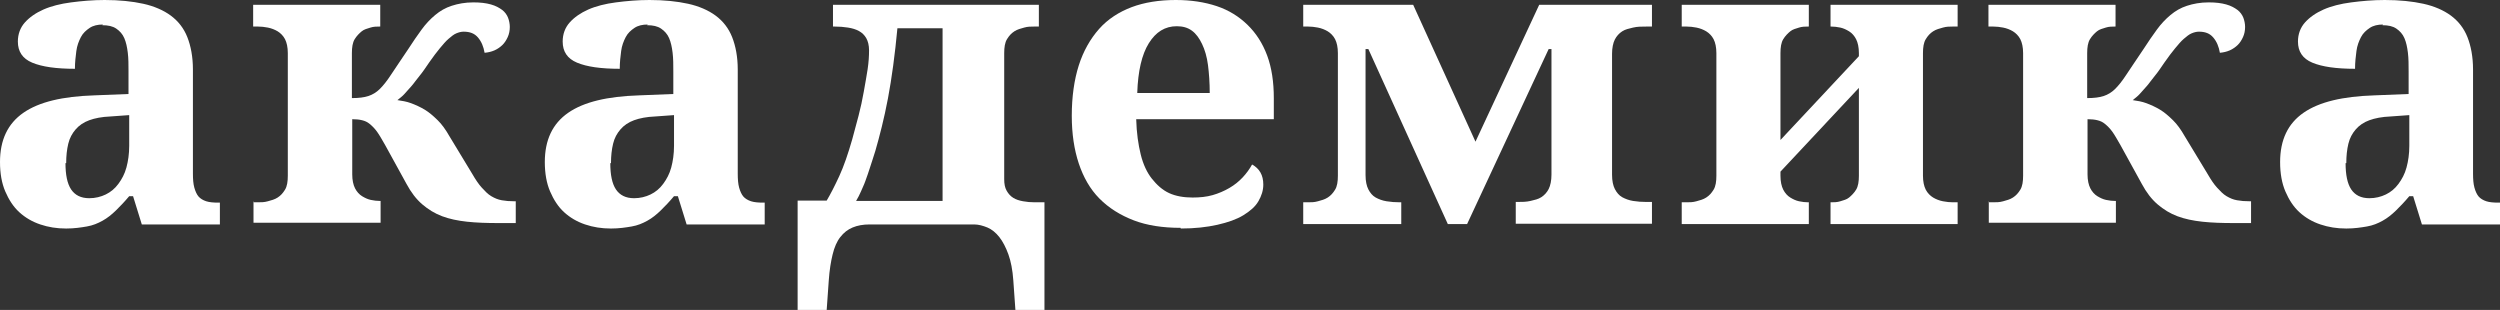 <svg width="242" height="30" viewBox="0 0 242 30" fill="none" xmlns="http://www.w3.org/2000/svg">
<rect x="0" y="0" width="242" height="30" fill="#333333" stroke="none"/>
<path d="M9.965 2.374C9.456 2.374 9.016 2.473 8.677 2.703C8.338 2.934 8.033 3.198 7.829 3.593C7.626 3.989 7.457 4.418 7.389 4.945C7.321 5.473 7.253 6.033 7.253 6.659C5.423 6.659 4.067 6.462 3.118 6.066C2.169 5.67 1.729 4.978 1.729 4.022C1.729 3.297 1.966 2.67 2.406 2.176C2.847 1.681 3.457 1.253 4.203 0.923C4.948 0.593 5.864 0.363 6.88 0.231C7.897 0.099 8.982 0 10.134 0C11.558 0 12.812 0.132 13.863 0.363C14.913 0.593 15.828 0.989 16.54 1.516C17.252 2.044 17.794 2.736 18.133 3.593C18.472 4.451 18.675 5.505 18.675 6.725V16.813C18.675 17.341 18.709 17.802 18.811 18.165C18.913 18.527 19.048 18.824 19.218 19.022C19.387 19.22 19.658 19.385 19.963 19.483C20.268 19.582 20.675 19.615 21.116 19.615H21.285V21.725H13.727L12.88 18.989H12.507C12.066 19.517 11.626 19.978 11.219 20.374C10.812 20.769 10.405 21.099 9.931 21.363C9.456 21.626 8.982 21.824 8.406 21.923C7.829 22.022 7.185 22.121 6.406 22.121C5.491 22.121 4.677 21.989 3.898 21.725C3.118 21.462 2.44 21.066 1.864 20.538C1.288 20.011 0.847 19.319 0.508 18.527C0.169 17.736 0 16.78 0 15.692C0 13.549 0.746 11.967 2.271 10.912C3.796 9.857 6.067 9.33 9.117 9.231L12.439 9.099V6.923C12.439 6.264 12.439 5.67 12.371 5.11C12.303 4.549 12.202 4.088 12.032 3.692C11.863 3.297 11.592 3 11.253 2.769C10.914 2.538 10.473 2.44 9.897 2.44L9.965 2.374ZM6.338 15.791C6.338 16.912 6.508 17.769 6.88 18.33C7.253 18.89 7.829 19.187 8.643 19.187C9.219 19.187 9.761 19.055 10.236 18.824C10.71 18.593 11.117 18.264 11.456 17.802C11.795 17.341 12.066 16.846 12.236 16.22C12.405 15.593 12.507 14.901 12.507 14.11V11.143L10.677 11.275C9.863 11.308 9.185 11.44 8.643 11.637C8.101 11.835 7.66 12.132 7.321 12.527C6.982 12.923 6.745 13.352 6.609 13.912C6.474 14.473 6.406 15.099 6.406 15.791H6.338Z" fill="white"/>
<path d="M24.505 19.582H24.98C25.285 19.582 25.59 19.582 25.929 19.483C26.267 19.385 26.573 19.319 26.878 19.121C27.183 18.923 27.386 18.692 27.589 18.363C27.793 18.033 27.86 17.571 27.86 17.011V5.143C27.86 4.582 27.759 4.121 27.589 3.791C27.42 3.462 27.149 3.198 26.878 3.033C26.606 2.868 26.267 2.736 25.929 2.67C25.59 2.604 25.285 2.571 24.98 2.571H24.505V0.462H36.808V2.571H36.741C36.469 2.571 36.164 2.571 35.859 2.67C35.554 2.769 35.249 2.835 35.012 3.033C34.775 3.231 34.538 3.462 34.334 3.791C34.131 4.121 34.063 4.582 34.063 5.143V9.495C34.741 9.495 35.249 9.429 35.656 9.297C36.063 9.165 36.436 8.934 36.741 8.637C37.08 8.308 37.452 7.846 37.859 7.22C38.266 6.593 38.842 5.769 39.52 4.747C39.961 4.055 40.401 3.429 40.808 2.868C41.215 2.308 41.655 1.846 42.13 1.451C42.604 1.055 43.113 0.758 43.723 0.56C44.333 0.363 45.011 0.231 45.824 0.231C46.502 0.231 47.044 0.297 47.519 0.429C47.993 0.56 48.332 0.758 48.603 0.956C48.874 1.154 49.078 1.451 49.179 1.714C49.281 1.978 49.349 2.308 49.349 2.604C49.349 2.967 49.281 3.297 49.146 3.593C49.01 3.89 48.841 4.154 48.637 4.352C48.434 4.549 48.163 4.747 47.858 4.879C47.553 5.011 47.248 5.077 46.909 5.11C46.807 4.516 46.604 4.022 46.265 3.626C45.926 3.231 45.485 3.066 44.875 3.066C44.638 3.066 44.401 3.132 44.163 3.231C43.926 3.33 43.689 3.527 43.418 3.758C43.147 3.989 42.875 4.319 42.57 4.681C42.265 5.044 41.926 5.505 41.553 6.033C41.215 6.527 40.91 6.989 40.605 7.352C40.299 7.714 40.062 8.077 39.825 8.341C39.588 8.604 39.35 8.868 39.147 9.099C38.944 9.33 38.706 9.495 38.469 9.692C38.91 9.758 39.35 9.824 39.791 9.989C40.232 10.154 40.672 10.352 41.113 10.615C41.553 10.879 41.96 11.242 42.367 11.637C42.774 12.033 43.147 12.56 43.485 13.154L45.722 16.846C46.027 17.374 46.333 17.835 46.638 18.165C46.943 18.494 47.214 18.791 47.553 18.989C47.892 19.187 48.197 19.319 48.569 19.385C48.942 19.451 49.315 19.483 49.79 19.483H49.925V21.593H48.23C47.112 21.593 46.129 21.56 45.214 21.462C44.299 21.363 43.519 21.198 42.808 20.934C42.096 20.67 41.452 20.275 40.876 19.78C40.299 19.286 39.791 18.626 39.35 17.802L37.283 14.044C36.978 13.517 36.741 13.088 36.503 12.758C36.266 12.429 36.029 12.198 35.792 12C35.554 11.802 35.317 11.703 35.046 11.637C34.775 11.571 34.47 11.539 34.097 11.539V16.879C34.097 17.44 34.199 17.901 34.368 18.231C34.538 18.56 34.775 18.824 35.046 18.989C35.317 19.154 35.588 19.286 35.893 19.352C36.198 19.418 36.503 19.451 36.775 19.451H36.842V21.56H24.539V19.451L24.505 19.582Z" fill="white"/>
<path d="M62.703 2.374C62.195 2.374 61.754 2.473 61.415 2.703C61.076 2.934 60.771 3.198 60.568 3.593C60.364 3.989 60.195 4.418 60.127 4.945C60.059 5.473 59.992 6.033 59.992 6.659C58.161 6.659 56.806 6.462 55.857 6.066C54.908 5.67 54.467 4.978 54.467 4.022C54.467 3.297 54.704 2.67 55.145 2.176C55.585 1.681 56.196 1.253 56.941 0.923C57.687 0.593 58.602 0.363 59.619 0.231C60.636 0.099 61.72 0 62.873 0C64.296 0 65.55 0.132 66.601 0.363C67.651 0.593 68.567 0.989 69.278 1.516C69.99 2.044 70.532 2.736 70.871 3.593C71.21 4.451 71.414 5.505 71.414 6.725V16.813C71.414 17.341 71.448 17.802 71.549 18.165C71.651 18.527 71.787 18.824 71.956 19.022C72.126 19.22 72.397 19.385 72.702 19.483C73.007 19.582 73.413 19.615 73.854 19.615H74.023V21.725H66.465L65.618 18.989H65.245C64.805 19.517 64.364 19.978 63.957 20.374C63.55 20.769 63.144 21.099 62.669 21.363C62.195 21.626 61.72 21.824 61.144 21.923C60.568 22.022 59.924 22.121 59.144 22.121C58.229 22.121 57.416 21.989 56.636 21.725C55.857 21.462 55.179 21.066 54.602 20.538C54.026 20.011 53.586 19.319 53.247 18.527C52.908 17.736 52.738 16.78 52.738 15.692C52.738 13.549 53.484 11.967 55.009 10.912C56.534 9.857 58.805 9.33 61.856 9.231L65.177 9.099V6.923C65.177 6.264 65.177 5.67 65.109 5.11C65.042 4.549 64.94 4.088 64.771 3.692C64.601 3.297 64.33 3 63.991 2.769C63.652 2.538 63.212 2.44 62.635 2.44L62.703 2.374ZM59.077 15.791C59.077 16.912 59.246 17.769 59.619 18.33C59.992 18.89 60.568 19.187 61.381 19.187C61.957 19.187 62.5 19.055 62.974 18.824C63.449 18.593 63.855 18.264 64.194 17.802C64.533 17.341 64.805 16.846 64.974 16.22C65.143 15.593 65.245 14.901 65.245 14.11V11.143L63.415 11.275C62.601 11.308 61.923 11.44 61.381 11.637C60.839 11.835 60.398 12.132 60.059 12.527C59.72 12.923 59.483 13.352 59.348 13.912C59.212 14.473 59.144 15.099 59.144 15.791H59.077Z" fill="white"/>
<path d="M100.562 0.462V2.571H100.088C99.783 2.571 99.478 2.571 99.139 2.67C98.8 2.769 98.495 2.835 98.19 3.033C97.885 3.231 97.681 3.462 97.478 3.791C97.275 4.121 97.207 4.582 97.207 5.143V17.341C97.207 17.802 97.275 18.165 97.444 18.462C97.613 18.758 97.817 18.989 98.088 19.154C98.359 19.319 98.664 19.418 99.037 19.483C99.41 19.549 99.749 19.582 100.155 19.582H101.104V30H98.291L98.088 27.132C98.02 26.143 97.851 25.286 97.613 24.626C97.376 23.967 97.071 23.374 96.732 22.945C96.393 22.517 95.987 22.187 95.58 22.022C95.173 21.857 94.733 21.725 94.292 21.725H84.192C83.548 21.725 83.005 21.824 82.531 22.022C82.056 22.22 81.683 22.517 81.344 22.945C81.006 23.374 80.768 23.934 80.599 24.626C80.429 25.319 80.294 26.143 80.226 27.132L80.023 30H77.21V19.418H80.023C80.395 18.791 80.802 18 81.243 17.044C81.683 16.088 82.09 14.901 82.497 13.483C82.7 12.758 82.904 12 83.107 11.209C83.31 10.418 83.48 9.659 83.615 8.868C83.751 8.077 83.887 7.385 83.988 6.692C84.09 6 84.124 5.407 84.124 4.879C84.124 4.385 84.022 3.989 83.853 3.692C83.683 3.396 83.446 3.165 83.141 3C82.836 2.835 82.497 2.736 82.09 2.67C81.683 2.604 81.243 2.571 80.802 2.571H80.633V0.462H100.596H100.562ZM86.869 2.736C86.632 5.275 86.327 7.549 85.954 9.527C85.581 11.505 85.141 13.187 84.734 14.604C84.564 15.198 84.361 15.725 84.225 16.187C84.09 16.648 83.92 17.077 83.785 17.473C83.649 17.868 83.48 18.198 83.344 18.527C83.209 18.857 83.039 19.154 82.87 19.451H91.241V2.736H86.869Z" fill="white"/>
<path d="M114.289 22.055C112.56 22.055 111.035 21.824 109.747 21.33C108.459 20.835 107.341 20.143 106.426 19.22C105.511 18.297 104.867 17.143 104.426 15.824C103.985 14.505 103.748 12.956 103.748 11.209C103.748 9.363 103.985 7.714 104.426 6.33C104.867 4.945 105.545 3.758 106.392 2.802C107.239 1.846 108.324 1.154 109.544 0.692C110.764 0.231 112.222 0 113.815 0C115.272 0 116.594 0.198 117.78 0.593C118.966 0.989 119.949 1.615 120.763 2.407C121.576 3.198 122.22 4.187 122.661 5.374C123.101 6.56 123.305 7.945 123.305 9.495V11.539H109.985C110.018 12.857 110.188 14.011 110.425 14.967C110.662 15.923 111.035 16.714 111.51 17.308C111.984 17.901 112.527 18.396 113.171 18.692C113.815 18.989 114.594 19.121 115.441 19.121C116.153 19.121 116.797 19.055 117.373 18.89C117.95 18.725 118.492 18.494 119 18.198C119.509 17.901 119.915 17.571 120.288 17.176C120.661 16.78 120.966 16.352 121.203 15.923C121.915 16.319 122.288 16.945 122.288 17.868C122.288 18.429 122.118 18.956 121.813 19.483C121.508 20.011 121 20.44 120.356 20.835C119.712 21.231 118.865 21.527 117.848 21.758C116.831 21.989 115.645 22.121 114.289 22.121V22.055ZM113.916 2.538C112.764 2.538 111.883 3.099 111.205 4.187C110.527 5.275 110.154 6.89 110.086 9H117.102C117.102 8.011 117.034 7.088 116.933 6.297C116.831 5.505 116.628 4.813 116.357 4.253C116.085 3.692 115.78 3.264 115.374 2.967C114.967 2.67 114.492 2.538 113.882 2.538H113.916Z" fill="white"/>
<path d="M126.152 21.692V19.582H126.626C126.931 19.582 127.236 19.582 127.575 19.483C127.914 19.385 128.219 19.319 128.524 19.121C128.829 18.923 129.033 18.692 129.236 18.363C129.439 18.033 129.507 17.571 129.507 17.011V5.143C129.507 4.582 129.406 4.121 129.236 3.791C129.067 3.462 128.796 3.198 128.524 3.033C128.253 2.868 127.914 2.736 127.575 2.67C127.236 2.604 126.931 2.571 126.626 2.571H126.152V0.462H136.794L142.827 13.714L148.996 0.462H159.91V2.571H159.367C158.927 2.571 158.486 2.571 158.08 2.67C157.673 2.769 157.334 2.835 157.029 3.033C156.724 3.231 156.487 3.495 156.317 3.824C156.148 4.154 156.046 4.648 156.046 5.209V16.912C156.046 17.506 156.148 17.967 156.317 18.297C156.487 18.626 156.724 18.923 157.029 19.088C157.334 19.253 157.673 19.385 158.08 19.451C158.486 19.517 158.927 19.549 159.367 19.549H159.91V21.659H146.725V19.549H146.861C147.301 19.549 147.742 19.549 148.149 19.451C148.555 19.352 148.894 19.286 149.199 19.088C149.504 18.89 149.742 18.626 149.911 18.297C150.081 17.967 150.182 17.473 150.182 16.912V4.747H149.911L142.014 21.692H140.15L132.456 4.747H132.185V16.945C132.185 17.538 132.287 18 132.456 18.33C132.625 18.659 132.863 18.956 133.168 19.121C133.473 19.286 133.812 19.418 134.218 19.483C134.625 19.549 135.066 19.582 135.506 19.582H135.642V21.692H126.152Z" fill="white"/>
<path d="M186.143 17.011C186.143 17.571 186.245 18.033 186.415 18.363C186.584 18.692 186.855 18.956 187.126 19.121C187.397 19.286 187.736 19.418 188.075 19.483C188.414 19.549 188.753 19.582 189.024 19.582H189.499V21.692H177.195V19.582H177.263C177.534 19.582 177.839 19.582 178.145 19.483C178.45 19.385 178.755 19.319 178.992 19.121C179.229 18.923 179.466 18.692 179.67 18.363C179.873 18.033 179.941 17.571 179.941 17.011V8.505L172.349 16.615V17.011C172.349 17.571 172.45 18.033 172.62 18.363C172.789 18.692 173.027 18.956 173.298 19.121C173.569 19.286 173.84 19.418 174.145 19.483C174.45 19.549 174.755 19.582 175.026 19.582H175.094V21.692H162.791V19.582H163.265C163.57 19.582 163.875 19.582 164.214 19.483C164.553 19.385 164.858 19.319 165.163 19.121C165.468 18.923 165.672 18.692 165.875 18.363C166.078 18.033 166.146 17.571 166.146 17.011V5.143C166.146 4.582 166.045 4.121 165.875 3.791C165.706 3.462 165.434 3.198 165.163 3.033C164.892 2.868 164.553 2.736 164.214 2.67C163.875 2.604 163.57 2.571 163.265 2.571H162.791V0.462H175.094V2.571H175.026C174.755 2.571 174.45 2.571 174.145 2.67C173.84 2.769 173.535 2.835 173.298 3.033C173.06 3.231 172.823 3.462 172.62 3.791C172.417 4.121 172.349 4.582 172.349 5.143V13.55L179.941 5.44V5.143C179.941 4.582 179.839 4.121 179.67 3.791C179.5 3.462 179.263 3.198 178.992 3.033C178.721 2.868 178.45 2.736 178.145 2.67C177.839 2.604 177.534 2.571 177.263 2.571H177.195V0.462H189.499V2.571H189.024C188.719 2.571 188.414 2.571 188.075 2.67C187.736 2.769 187.431 2.835 187.126 3.033C186.821 3.231 186.618 3.462 186.415 3.791C186.211 4.121 186.143 4.582 186.143 5.143V17.011Z" fill="white"/>
<path d="M192.482 19.582H192.956C193.261 19.582 193.566 19.582 193.905 19.483C194.244 19.385 194.549 19.319 194.854 19.121C195.159 18.923 195.362 18.692 195.566 18.363C195.769 18.033 195.837 17.571 195.837 17.011V5.143C195.837 4.582 195.735 4.121 195.566 3.791C195.396 3.462 195.125 3.198 194.854 3.033C194.583 2.868 194.244 2.736 193.905 2.67C193.566 2.604 193.261 2.571 192.956 2.571H192.482V0.462H204.785V2.571H204.717C204.446 2.571 204.141 2.571 203.836 2.67C203.531 2.769 203.226 2.835 202.988 3.033C202.751 3.231 202.514 3.462 202.311 3.791C202.107 4.121 202.039 4.582 202.039 5.143V9.495C202.717 9.495 203.226 9.429 203.632 9.297C204.039 9.165 204.412 8.934 204.717 8.637C205.056 8.308 205.429 7.846 205.836 7.22C206.242 6.593 206.818 5.769 207.496 4.747C207.937 4.055 208.378 3.429 208.784 2.868C209.191 2.308 209.632 1.846 210.106 1.451C210.581 1.055 211.089 0.758 211.699 0.56C212.309 0.363 212.987 0.231 213.801 0.231C214.478 0.231 215.021 0.297 215.495 0.429C215.97 0.56 216.309 0.758 216.58 0.956C216.851 1.154 217.054 1.451 217.156 1.714C217.258 1.978 217.325 2.308 217.325 2.604C217.325 2.967 217.258 3.297 217.122 3.593C216.987 3.89 216.817 4.154 216.614 4.352C216.41 4.549 216.139 4.747 215.834 4.879C215.529 5.011 215.224 5.077 214.885 5.11C214.783 4.516 214.58 4.022 214.241 3.626C213.902 3.231 213.462 3.066 212.852 3.066C212.614 3.066 212.377 3.132 212.14 3.231C211.903 3.33 211.665 3.527 211.394 3.758C211.123 3.989 210.852 4.319 210.547 4.681C210.242 5.044 209.903 5.505 209.53 6.033C209.191 6.527 208.886 6.989 208.581 7.352C208.276 7.714 208.039 8.077 207.801 8.341C207.564 8.604 207.327 8.868 207.124 9.099C206.92 9.33 206.683 9.495 206.446 9.692C206.886 9.758 207.327 9.824 207.768 9.989C208.208 10.154 208.649 10.352 209.089 10.615C209.53 10.879 209.937 11.242 210.343 11.637C210.75 12.033 211.123 12.56 211.462 13.154L213.699 16.846C214.004 17.374 214.309 17.835 214.614 18.165C214.919 18.494 215.19 18.791 215.529 18.989C215.868 19.187 216.173 19.319 216.546 19.385C216.919 19.451 217.292 19.483 217.766 19.483H217.902V21.593H216.207C215.088 21.593 214.106 21.56 213.19 21.462C212.275 21.363 211.496 21.198 210.784 20.934C210.072 20.67 209.428 20.275 208.852 19.78C208.276 19.286 207.767 18.626 207.327 17.802L205.259 14.044C204.954 13.517 204.717 13.088 204.48 12.758C204.243 12.429 204.005 12.198 203.768 12C203.531 11.802 203.294 11.703 203.022 11.637C202.751 11.571 202.446 11.539 202.073 11.539V16.879C202.073 17.44 202.175 17.901 202.345 18.231C202.514 18.56 202.751 18.824 203.022 18.989C203.294 19.154 203.565 19.286 203.87 19.352C204.175 19.418 204.48 19.451 204.751 19.451H204.819V21.56H192.515V19.451L192.482 19.582Z" fill="white"/>
<path d="M230.68 2.374C230.171 2.374 229.731 2.473 229.392 2.703C229.053 2.934 228.748 3.198 228.544 3.593C228.341 3.989 228.171 4.418 228.104 4.945C228.036 5.473 227.968 6.033 227.968 6.659C226.138 6.659 224.782 6.462 223.833 6.066C222.884 5.67 222.443 4.978 222.443 4.022C222.443 3.297 222.681 2.67 223.121 2.176C223.562 1.681 224.172 1.253 224.918 0.923C225.663 0.593 226.578 0.363 227.595 0.231C228.612 0.099 229.697 0 230.849 0C232.273 0 233.527 0.132 234.577 0.363C235.628 0.593 236.543 0.989 237.255 1.516C237.967 2.044 238.509 2.736 238.848 3.593C239.187 4.451 239.39 5.505 239.39 6.725V16.813C239.39 17.341 239.424 17.802 239.526 18.165C239.627 18.527 239.763 18.824 239.932 19.022C240.102 19.22 240.373 19.385 240.678 19.483C240.983 19.582 241.39 19.615 241.831 19.615H242V21.725H234.442L233.594 18.989H233.222C232.781 19.517 232.34 19.978 231.934 20.374C231.527 20.769 231.12 21.099 230.646 21.363C230.171 21.626 229.697 21.824 229.12 21.923C228.544 22.022 227.9 22.121 227.121 22.121C226.206 22.121 225.392 21.989 224.613 21.725C223.833 21.462 223.155 21.066 222.579 20.538C222.003 20.011 221.562 19.319 221.223 18.527C220.884 17.736 220.715 16.78 220.715 15.692C220.715 13.549 221.46 11.967 222.986 10.912C224.511 9.857 226.782 9.33 229.832 9.231L233.154 9.099V6.923C233.154 6.264 233.154 5.67 233.086 5.11C233.018 4.549 232.917 4.088 232.747 3.692C232.578 3.297 232.306 3 231.967 2.769C231.629 2.538 231.188 2.44 230.612 2.44L230.68 2.374ZM227.053 15.791C227.053 16.912 227.222 17.769 227.595 18.33C227.968 18.89 228.544 19.187 229.358 19.187C229.934 19.187 230.476 19.055 230.951 18.824C231.425 18.593 231.832 18.264 232.171 17.802C232.51 17.341 232.781 16.846 232.95 16.22C233.12 15.593 233.222 14.901 233.222 14.11V11.143L231.391 11.275C230.578 11.308 229.9 11.44 229.358 11.637C228.815 11.835 228.375 12.132 228.036 12.527C227.697 12.923 227.46 13.352 227.324 13.912C227.188 14.473 227.121 15.099 227.121 15.791H227.053Z" fill="white"/>
</svg>
